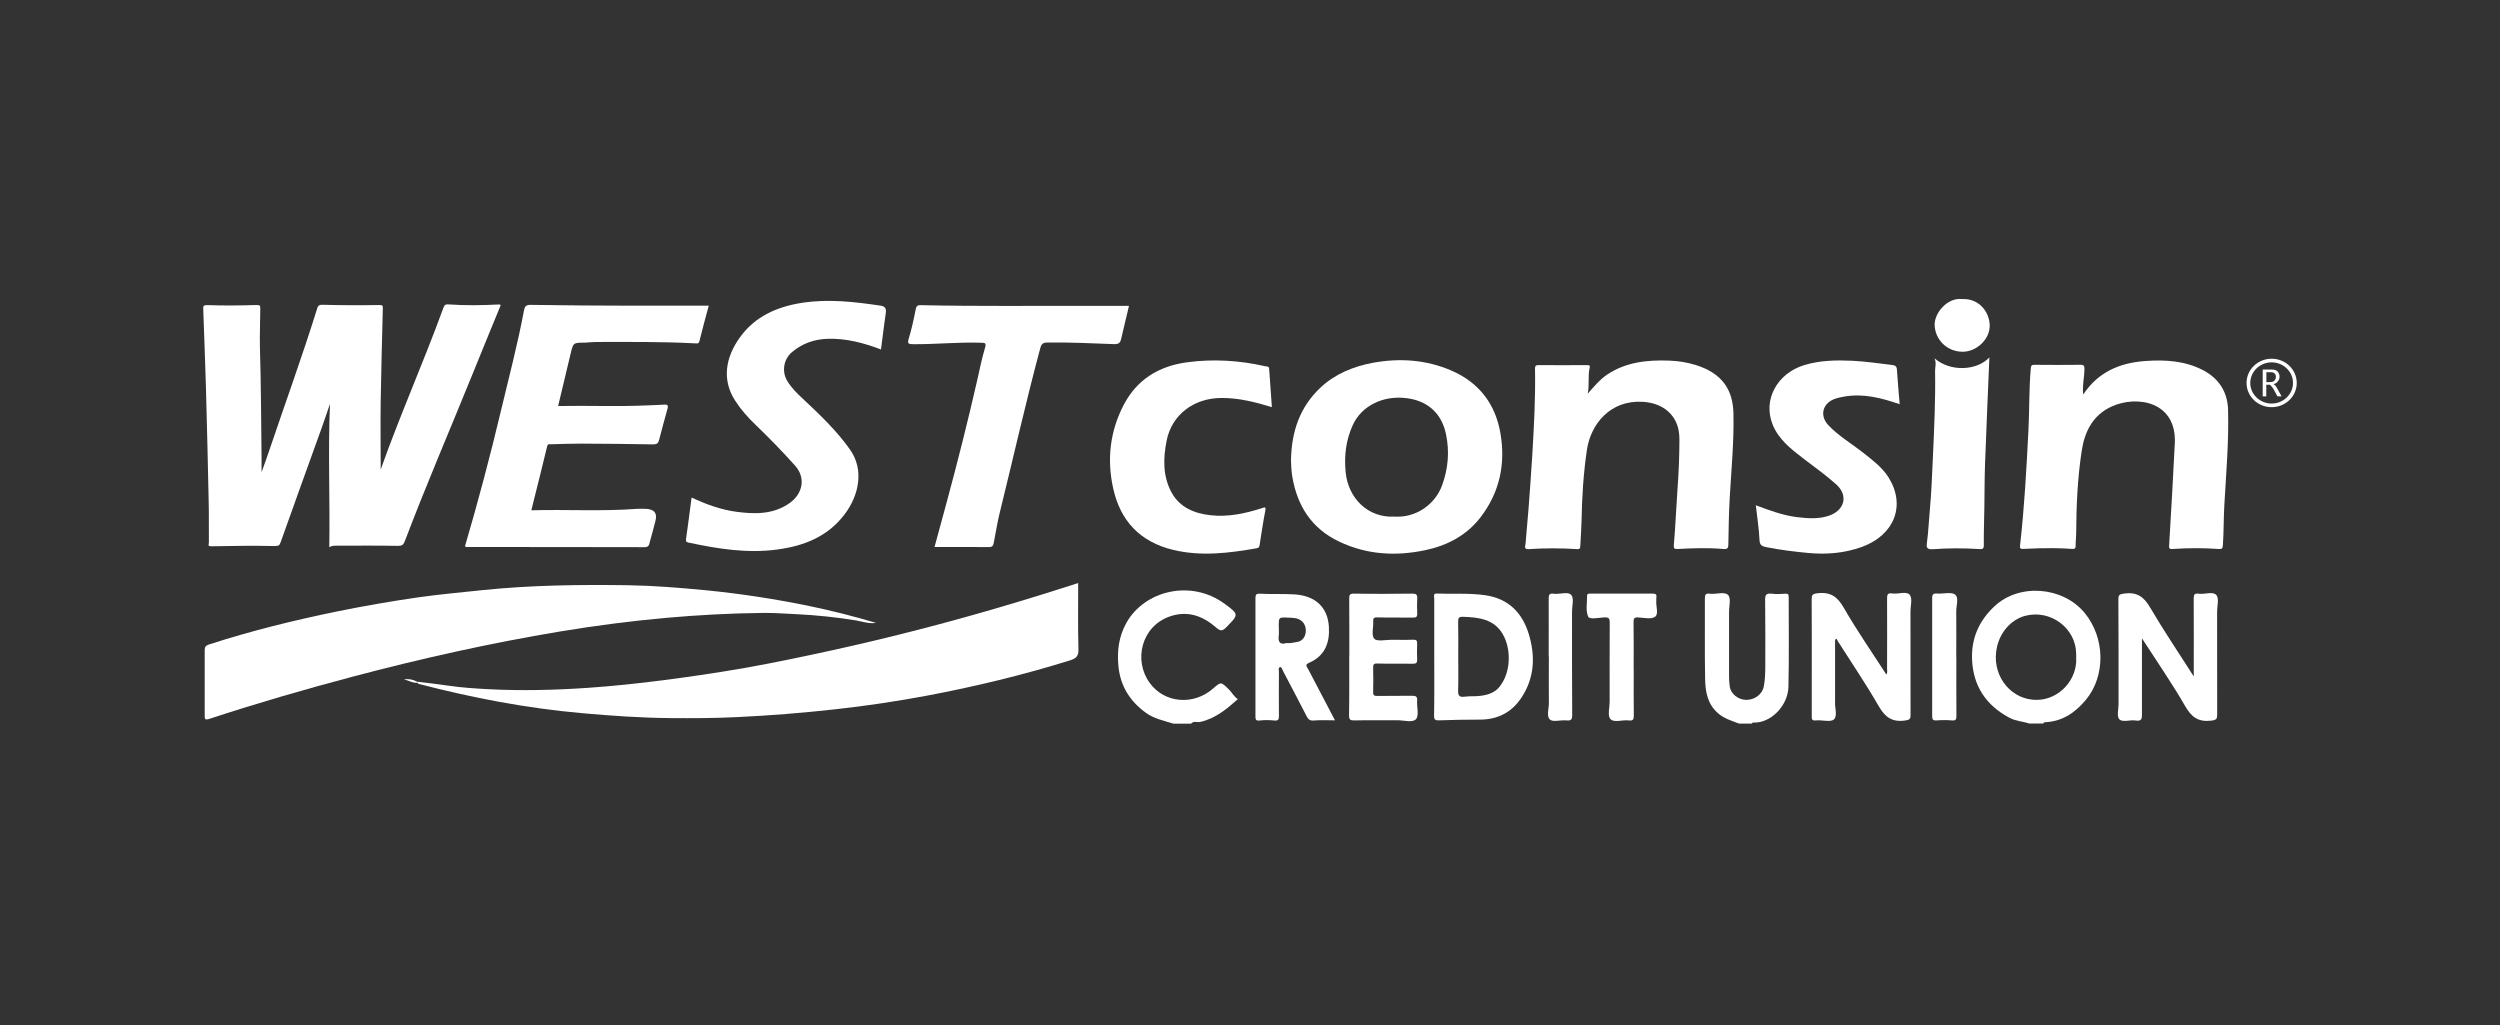 <?xml version="1.0" encoding="UTF-8"?>
<svg xmlns="http://www.w3.org/2000/svg" width="100" height="41" viewBox="0 0 100 41" fill="none">
  <rect x="0" y="0" width="100" height="41" fill="#333333" stroke="none"/>
  <g clip-path="url(#clip0_11428_281)">
    <path d="M81.185 28.945C80.919 28.856 80.63 28.846 80.378 28.711C79.431 28.206 78.931 27.434 78.883 26.396C78.846 25.552 79.146 24.842 79.782 24.248C80.783 23.315 82.516 23.466 83.384 24.514C84.204 25.506 84.238 27.033 83.428 28.002C83.016 28.494 82.505 28.856 81.811 28.889C81.773 28.889 81.74 28.898 81.733 28.941H81.185V28.945ZM83.047 26.291C83.047 26.248 83.047 26.202 83.047 26.159C83.043 25.131 82.022 24.36 80.997 24.636C80.453 24.783 79.928 25.312 79.843 26.097C79.731 27.115 80.49 28.018 81.494 27.995C82.386 27.976 83.105 27.168 83.047 26.291Z" fill="white"></path>
    <path d="M46.933 28.944C46.555 28.826 46.16 28.751 45.834 28.511C45.187 28.041 44.812 27.43 44.737 26.645C44.679 26.038 44.751 25.46 45.057 24.911C45.779 23.627 47.634 23.154 48.996 24.159C49.568 24.58 49.547 24.583 49.054 25.089C48.89 25.256 48.815 25.25 48.638 25.095C48.114 24.639 47.508 24.412 46.8 24.655C45.653 25.046 45.33 26.419 45.99 27.319C46.586 28.137 47.747 28.222 48.523 27.542C48.839 27.266 48.836 27.266 49.146 27.568C49.275 27.693 49.35 27.857 49.513 27.966C49.067 28.363 48.625 28.734 48.019 28.875C47.893 28.905 47.743 28.823 47.644 28.948H46.933V28.944Z" fill="white"></path>
    <path d="M69.567 28.945C69.274 28.833 68.971 28.747 68.729 28.537C68.297 28.166 68.215 27.667 68.205 27.161C68.184 26.09 68.201 25.017 68.195 23.946C68.195 23.795 68.215 23.723 68.399 23.749C68.647 23.782 68.984 23.647 69.127 23.805C69.25 23.939 69.158 24.255 69.162 24.491C69.162 25.335 69.162 26.179 69.162 27.02C69.162 27.168 69.168 27.316 69.189 27.46C69.23 27.756 69.526 27.992 69.849 27.995C70.207 27.995 70.503 27.756 70.557 27.437C70.601 27.177 70.612 26.915 70.612 26.652C70.612 25.765 70.618 24.879 70.605 23.992C70.601 23.775 70.669 23.726 70.877 23.749C71.047 23.768 71.224 23.765 71.398 23.749C71.531 23.736 71.548 23.785 71.548 23.893C71.548 25.089 71.565 26.284 71.537 27.476C71.52 28.229 70.823 28.945 70.121 28.902C70.104 28.902 70.084 28.931 70.064 28.945H69.57H69.567Z" fill="white"></path>
    <path d="M15.228 18.783C15.993 16.619 16.936 14.507 17.726 12.339C17.76 12.247 17.784 12.165 17.924 12.175C18.605 12.224 19.285 12.214 19.966 12.178C19.983 12.178 19.997 12.188 20.031 12.201C19.639 13.16 19.241 14.119 18.853 15.082C17.965 17.272 17.028 19.443 16.191 21.653C16.137 21.791 16.079 21.837 15.908 21.834C15.078 21.818 14.247 21.828 13.417 21.828C13.342 21.828 13.27 21.828 13.172 21.89C13.202 19.962 13.117 18.06 13.199 16.152C13.083 16.491 12.971 16.832 12.848 17.17C12.307 18.675 11.762 20.175 11.228 21.683C11.184 21.808 11.156 21.841 10.996 21.841C10.149 21.824 9.298 21.834 8.45 21.851C8.287 21.851 8.355 21.759 8.355 21.712C8.348 21.177 8.362 20.642 8.348 20.107C8.317 18.586 8.28 17.062 8.239 15.541C8.208 14.484 8.168 13.43 8.13 12.372C8.127 12.238 8.13 12.198 8.311 12.205C8.957 12.228 9.604 12.221 10.251 12.201C10.411 12.195 10.411 12.234 10.411 12.349C10.411 12.865 10.384 13.38 10.397 13.896C10.441 15.351 10.445 16.806 10.462 18.261C10.462 18.454 10.462 18.645 10.462 18.888C10.571 18.586 10.67 18.32 10.758 18.054C11.398 16.156 12.086 14.27 12.681 12.359C12.712 12.257 12.736 12.188 12.892 12.191C13.648 12.211 14.404 12.214 15.163 12.201C15.299 12.201 15.316 12.218 15.313 12.329C15.282 13.564 15.248 14.796 15.228 16.031C15.214 16.95 15.228 17.87 15.228 18.793V18.783Z" fill="white"></path>
    <path d="M16.681 27.266C17.1 27.319 17.522 27.365 17.937 27.427C18.468 27.506 18.999 27.539 19.534 27.568C20.868 27.637 22.203 27.604 23.537 27.512C24.514 27.444 25.488 27.342 26.461 27.217C27.571 27.076 28.674 26.912 29.773 26.721C30.965 26.511 32.149 26.261 33.33 26.002C36.152 25.381 38.934 24.636 41.687 23.778C42.171 23.627 42.654 23.473 43.127 23.322C43.127 24.205 43.114 25.089 43.138 25.972C43.144 26.241 43.052 26.337 42.797 26.416C40.925 27 39.015 27.46 37.085 27.825C35.873 28.051 34.655 28.235 33.426 28.37C32.108 28.517 30.791 28.623 29.467 28.685C28.592 28.728 27.717 28.731 26.842 28.724C25.651 28.715 24.466 28.632 23.282 28.527C21.062 28.33 18.89 27.913 16.742 27.355C16.722 27.348 16.705 27.322 16.688 27.306C16.688 27.292 16.688 27.276 16.688 27.263L16.681 27.266Z" fill="white"></path>
    <path d="M35.022 24.918C34.746 24.957 34.491 24.859 34.232 24.816C33.446 24.688 32.656 24.606 31.86 24.567C31.417 24.547 30.971 24.511 30.529 24.517C29.232 24.53 27.938 24.599 26.648 24.714C25.225 24.842 23.809 25.026 22.403 25.259C19.602 25.726 16.838 26.343 14.097 27.069C12.174 27.578 10.264 28.133 8.375 28.754C8.185 28.816 8.188 28.754 8.188 28.616C8.188 27.746 8.191 26.879 8.188 26.008C8.188 25.87 8.236 25.818 8.372 25.775C10.053 25.23 11.766 24.81 13.498 24.455C14.571 24.238 15.65 24.048 16.736 23.893C17.576 23.775 18.424 23.696 19.272 23.608C21.232 23.404 23.193 23.381 25.161 23.41C26.165 23.427 27.169 23.509 28.17 23.604C29.589 23.742 30.995 23.956 32.391 24.245C33.279 24.429 34.158 24.652 35.026 24.911L35.022 24.918Z" fill="white"></path>
    <path d="M22.322 16.241C23.527 16.218 24.711 16.27 25.896 16.215C26.124 16.205 26.349 16.201 26.577 16.185C26.709 16.175 26.733 16.231 26.703 16.34C26.59 16.757 26.471 17.17 26.366 17.591C26.332 17.729 26.274 17.778 26.114 17.775C25.157 17.758 24.201 17.748 23.248 17.745C22.846 17.745 22.448 17.758 22.046 17.771C21.981 17.771 21.913 17.742 21.886 17.854C21.682 18.701 21.471 19.545 21.253 20.412C22.686 20.372 24.088 20.461 25.491 20.353C25.59 20.346 25.692 20.353 25.79 20.353C26.167 20.353 26.308 20.521 26.212 20.859C26.138 21.134 26.073 21.41 25.991 21.683C25.964 21.778 25.961 21.89 25.78 21.887C23.408 21.88 21.032 21.883 18.659 21.88C18.642 21.88 18.628 21.867 18.598 21.854C19.129 20.051 19.609 18.235 20.044 16.405C20.361 15.078 20.708 13.758 20.96 12.418C20.987 12.28 21.021 12.188 21.229 12.195C22.597 12.218 23.962 12.224 25.331 12.228C26.332 12.231 27.336 12.228 28.35 12.228C28.231 12.674 28.098 13.147 27.983 13.623C27.955 13.732 27.938 13.742 27.816 13.735C26.488 13.663 25.157 13.679 23.83 13.679C23.687 13.679 23.54 13.702 23.397 13.706C22.924 13.706 22.931 13.706 22.822 14.159C22.662 14.838 22.499 15.518 22.325 16.241H22.322Z" fill="white"></path>
    <path d="M63.507 15.748C63.756 15.476 63.98 15.187 64.297 14.976C65.046 14.481 65.897 14.392 66.772 14.425C67.133 14.438 67.487 14.494 67.834 14.602C68.893 14.934 69.318 15.594 69.338 16.537C69.362 17.643 69.257 18.75 69.192 19.854C69.155 20.491 69.144 21.131 69.134 21.768C69.134 21.929 69.097 21.975 68.923 21.959C68.324 21.906 67.725 21.926 67.123 21.959C66.959 21.969 66.942 21.933 66.956 21.772C67.02 21.026 67.048 20.277 67.102 19.532C67.15 18.898 67.174 18.261 67.177 17.627C67.177 17.463 67.167 17.295 67.129 17.138C66.966 16.484 66.418 16.116 65.72 16.073C64.399 15.991 63.63 16.973 63.477 17.991C63.337 18.934 63.279 19.88 63.262 20.832C63.255 21.174 63.228 21.512 63.211 21.851C63.208 21.936 63.187 21.972 63.085 21.965C62.442 21.923 61.795 21.923 61.148 21.965C60.934 21.979 61.019 21.828 61.022 21.752C61.053 21.299 61.104 20.849 61.138 20.395C61.193 19.666 61.247 18.937 61.291 18.208C61.359 17.055 61.424 15.903 61.4 14.747C61.4 14.625 61.441 14.602 61.557 14.605C62.187 14.612 62.816 14.605 63.446 14.605C63.518 14.605 63.616 14.589 63.589 14.701C63.504 15.042 63.586 15.397 63.507 15.752V15.748Z" fill="white"></path>
    <path d="M83.329 15.781C83.918 14.891 84.769 14.517 85.804 14.441C86.618 14.382 87.411 14.431 88.139 14.816C88.776 15.154 89.106 15.706 89.123 16.392C89.157 17.666 89.045 18.937 88.973 20.212C88.942 20.744 88.953 21.279 88.915 21.811C88.905 21.942 88.874 21.969 88.742 21.959C88.132 21.916 87.526 21.916 86.917 21.959C86.754 21.972 86.757 21.919 86.767 21.788C86.849 20.438 86.924 19.088 86.992 17.738C87.074 16.06 85.484 15.801 84.473 16.257C83.71 16.602 83.387 17.266 83.271 18.021C83.101 19.118 83.053 20.228 83.047 21.338C83.047 21.502 83.023 21.67 83.026 21.834C83.026 21.949 82.975 21.962 82.876 21.956C82.631 21.942 82.386 21.926 82.141 21.926C81.74 21.926 81.341 21.933 80.94 21.956C80.797 21.965 80.793 21.919 80.803 21.811C80.977 20.284 81.059 18.75 81.137 17.216C81.181 16.389 81.157 15.558 81.232 14.733C81.243 14.615 81.27 14.592 81.385 14.592C81.998 14.599 82.608 14.599 83.22 14.592C83.37 14.592 83.377 14.651 83.377 14.763C83.377 15.088 83.285 15.413 83.329 15.775V15.781Z" fill="white"></path>
    <path d="M51.641 18.386C51.661 17.279 51.985 16.28 52.832 15.492C53.411 14.954 54.136 14.658 54.909 14.513C55.978 14.316 57.033 14.385 58.041 14.816C59.181 15.305 59.821 16.179 60.018 17.335C60.226 18.547 59.994 19.686 59.222 20.691C58.67 21.407 57.914 21.814 57.019 22.005C55.828 22.258 54.667 22.189 53.564 21.663C52.451 21.134 51.886 20.221 51.692 19.065C51.654 18.839 51.644 18.612 51.638 18.386H51.641ZM55.784 20.665C56.648 20.717 57.411 20.172 57.687 19.404C57.928 18.734 57.986 18.064 57.84 17.367C57.656 16.491 57.063 16.024 56.26 15.926C55.307 15.807 54.459 16.244 54.112 17C53.837 17.601 53.762 18.228 53.826 18.888C53.928 19.929 54.715 20.721 55.78 20.665H55.784Z" fill="white"></path>
    <path d="M35.237 13.978C34.549 13.715 33.858 13.535 33.126 13.551C32.578 13.564 32.084 13.738 31.673 14.09C31.346 14.369 31.264 14.855 31.485 15.229C31.645 15.502 31.873 15.725 32.108 15.945C32.789 16.582 33.467 17.226 34.004 17.988C34.569 18.79 34.365 19.811 33.78 20.579C33.116 21.456 32.166 21.841 31.08 21.982C29.892 22.14 28.735 21.956 27.581 21.712C27.509 21.696 27.421 21.696 27.441 21.568C27.52 21.02 27.588 20.468 27.663 19.903C28.238 20.169 28.823 20.386 29.45 20.471C30.205 20.573 30.951 20.579 31.598 20.113C32.081 19.765 32.265 19.138 31.795 18.616C31.295 18.06 30.774 17.522 30.233 17.003C29.923 16.707 29.64 16.389 29.409 16.031C28.868 15.197 29.014 14.297 29.606 13.482C30.202 12.661 31.07 12.27 32.081 12.113C33.143 11.948 34.188 12.073 35.233 12.228C35.414 12.254 35.455 12.356 35.431 12.52C35.363 12.996 35.305 13.472 35.24 13.972L35.237 13.978Z" fill="white"></path>
    <path d="M45.16 12.231C45.057 12.661 44.948 13.114 44.843 13.568C44.809 13.712 44.741 13.771 44.571 13.765C43.679 13.735 42.79 13.686 41.898 13.702C41.721 13.702 41.66 13.755 41.612 13.922C41.024 16.116 40.527 18.333 39.982 20.54C39.887 20.928 39.829 21.322 39.75 21.712C39.73 21.808 39.706 21.887 39.563 21.883C38.842 21.877 38.123 21.88 37.381 21.88C37.541 21.295 37.691 20.727 37.848 20.162C38.3 18.497 38.722 16.822 39.104 15.141C39.196 14.727 39.281 14.31 39.403 13.906C39.461 13.709 39.386 13.712 39.233 13.709C38.331 13.679 37.432 13.774 36.53 13.768C36.336 13.768 36.288 13.748 36.35 13.541C36.469 13.154 36.554 12.753 36.632 12.356C36.666 12.188 36.765 12.205 36.888 12.208C39.141 12.257 41.398 12.228 43.651 12.234C44.159 12.234 44.666 12.234 45.166 12.234L45.16 12.231Z" fill="white"></path>
    <path d="M50.878 16.287C50.194 16.077 49.537 15.912 48.839 15.919C47.74 15.929 46.868 16.596 46.664 17.63C46.524 18.34 46.507 19.052 46.868 19.709C47.188 20.29 47.764 20.537 48.417 20.609C49.118 20.688 49.796 20.543 50.456 20.333C50.592 20.29 50.647 20.251 50.609 20.442C50.521 20.892 50.456 21.348 50.385 21.801C50.374 21.87 50.354 21.916 50.276 21.929C49.166 22.123 48.056 22.264 46.936 21.998C45.588 21.676 44.812 20.819 44.53 19.545C44.268 18.382 44.397 17.243 44.959 16.175C45.476 15.197 46.33 14.651 47.464 14.494C48.526 14.349 49.575 14.415 50.616 14.651C50.684 14.668 50.759 14.645 50.766 14.753C50.8 15.256 50.837 15.758 50.875 16.284L50.878 16.287Z" fill="white"></path>
    <path d="M70.234 20.212C70.792 20.419 71.33 20.622 71.902 20.688C72.314 20.737 72.732 20.767 73.137 20.635C73.784 20.425 73.948 19.824 73.451 19.377C73.042 19.01 72.589 18.688 72.15 18.353C71.646 17.965 71.139 17.578 70.901 16.97C70.513 15.995 71.081 14.937 72.167 14.605C72.797 14.412 73.44 14.402 74.097 14.431C74.625 14.458 75.142 14.533 75.663 14.596C75.803 14.612 75.871 14.642 75.878 14.796C75.905 15.252 75.949 15.709 75.987 16.169C75.255 15.916 74.537 15.729 73.771 15.863C73.621 15.89 73.471 15.919 73.335 15.978C72.885 16.172 72.797 16.645 73.127 17C73.543 17.443 74.077 17.752 74.553 18.129C74.918 18.418 75.289 18.698 75.541 19.095C76.239 20.208 75.786 21.397 74.475 21.877C73.788 22.126 73.073 22.186 72.341 22.12C71.776 22.067 71.214 21.998 70.656 21.887C70.475 21.851 70.39 21.808 70.38 21.601C70.36 21.151 70.288 20.701 70.234 20.218V20.212Z" fill="white"></path>
    <path d="M77.382 14.333C78.005 14.881 79.074 14.835 79.575 14.297C79.517 15.729 79.452 17.151 79.401 18.573C79.38 19.151 79.384 19.729 79.374 20.31C79.367 20.809 79.347 21.309 79.353 21.808C79.353 21.975 79.278 21.969 79.156 21.962C78.54 21.923 77.92 21.923 77.304 21.969C77.066 21.985 77.052 21.88 77.076 21.716C77.137 21.282 77.151 20.846 77.192 20.412C77.26 19.689 77.284 18.967 77.318 18.244C77.369 17.108 77.423 15.972 77.403 14.832C77.403 14.678 77.464 14.53 77.382 14.333Z" fill="white"></path>
    <path d="M73.403 25.591C73.403 26.376 73.403 27.161 73.403 27.946C73.403 27.989 73.403 28.035 73.403 28.077C73.386 28.32 73.512 28.642 73.352 28.78C73.216 28.898 72.882 28.79 72.64 28.816C72.463 28.836 72.47 28.754 72.47 28.639C72.47 28.087 72.47 27.532 72.47 26.977C72.47 25.976 72.474 24.974 72.467 23.972C72.467 23.808 72.487 23.759 72.688 23.732C73.226 23.663 73.502 23.874 73.757 24.32C74.278 25.227 74.877 26.087 75.452 26.98C75.507 26.905 75.483 26.826 75.483 26.754C75.483 25.815 75.49 24.875 75.483 23.933C75.483 23.775 75.513 23.713 75.69 23.739C75.929 23.775 76.255 23.634 76.388 23.791C76.507 23.929 76.419 24.228 76.419 24.458C76.419 25.838 76.419 27.217 76.422 28.596C76.422 28.754 76.395 28.793 76.208 28.82C75.68 28.895 75.404 28.685 75.153 28.252C74.639 27.361 74.06 26.508 73.508 25.64C73.491 25.611 73.478 25.578 73.464 25.549C73.444 25.562 73.423 25.575 73.403 25.588V25.591Z" fill="white"></path>
    <path d="M85.678 25.522C85.678 26.583 85.674 27.575 85.678 28.563C85.678 28.747 85.668 28.859 85.423 28.82C85.201 28.784 84.898 28.905 84.772 28.77C84.663 28.655 84.742 28.37 84.742 28.16C84.742 26.764 84.745 25.368 84.735 23.972C84.735 23.791 84.783 23.768 84.966 23.742C85.477 23.67 85.756 23.873 86.001 24.294C86.543 25.217 87.142 26.104 87.751 27.059V26.76C87.751 25.821 87.754 24.882 87.748 23.942C87.748 23.785 87.778 23.722 87.955 23.749C88.194 23.782 88.517 23.644 88.653 23.801C88.772 23.936 88.684 24.238 88.684 24.465C88.684 25.834 88.684 27.204 88.687 28.573C88.687 28.754 88.663 28.8 88.449 28.826C87.925 28.889 87.656 28.678 87.407 28.245C86.883 27.335 86.281 26.468 85.671 25.522H85.678Z" fill="white"></path>
    <path d="M57.37 26.281C57.37 25.499 57.37 24.718 57.37 23.936C57.37 23.86 57.312 23.739 57.468 23.742C58.112 23.768 58.759 23.716 59.402 23.808C60.348 23.942 60.886 24.517 61.145 25.342C61.424 26.238 61.387 27.135 60.832 27.943C60.457 28.491 59.913 28.78 59.215 28.784C58.67 28.784 58.122 28.793 57.578 28.813C57.417 28.82 57.36 28.8 57.363 28.623C57.377 27.841 57.37 27.059 57.37 26.278V26.281ZM58.33 26.281C58.33 26.721 58.34 27.158 58.326 27.598C58.32 27.802 58.347 27.903 58.592 27.867C58.796 27.838 59.011 27.861 59.215 27.834C59.504 27.798 59.78 27.716 59.971 27.483C60.44 26.912 60.461 25.969 60.11 25.365C59.76 24.764 59.15 24.691 58.517 24.672C58.36 24.668 58.323 24.714 58.326 24.862C58.337 25.335 58.33 25.811 58.33 26.284V26.281Z" fill="white"></path>
    <path d="M53.401 28.813C53.101 28.813 52.825 28.797 52.553 28.82C52.393 28.833 52.328 28.774 52.267 28.652C51.957 28.044 51.637 27.444 51.321 26.839C51.29 26.78 51.283 26.704 51.205 26.678C51.117 26.724 51.157 26.803 51.157 26.866C51.154 27.453 51.151 28.041 51.157 28.632C51.157 28.777 51.137 28.836 50.967 28.82C50.776 28.8 50.582 28.797 50.392 28.82C50.221 28.843 50.218 28.767 50.218 28.645C50.218 27.072 50.221 25.503 50.218 23.929C50.218 23.782 50.248 23.739 50.412 23.749C50.865 23.772 51.321 23.749 51.777 23.775C52.608 23.828 53.111 24.281 53.156 25.079C53.193 25.706 53.002 26.238 52.359 26.514C52.175 26.593 52.281 26.678 52.322 26.757C52.676 27.437 53.033 28.117 53.401 28.816V28.813ZM51.454 25.723C51.614 25.742 51.743 25.696 51.876 25.68C52.277 25.627 52.332 25.079 52.083 24.855C51.913 24.701 51.706 24.714 51.505 24.704C51.151 24.688 51.151 24.695 51.151 25.043C51.151 25.164 51.164 25.289 51.151 25.411C51.12 25.657 51.174 25.805 51.454 25.723Z" fill="white"></path>
    <path d="M53.973 26.268C53.973 25.496 53.976 24.724 53.969 23.952C53.969 23.801 53.983 23.742 54.167 23.745C54.943 23.759 55.719 23.755 56.492 23.745C56.655 23.745 56.696 23.788 56.689 23.933C56.679 24.133 56.679 24.337 56.689 24.537C56.696 24.681 56.641 24.708 56.498 24.704C56.032 24.695 55.569 24.711 55.103 24.695C54.943 24.688 54.922 24.737 54.929 24.865C54.939 25.102 54.847 25.417 54.973 25.552C55.082 25.67 55.43 25.591 55.668 25.591C55.95 25.591 56.233 25.601 56.516 25.588C56.652 25.581 56.693 25.624 56.686 25.749C56.679 25.959 56.675 26.169 56.686 26.379C56.693 26.521 56.641 26.553 56.498 26.55C56.032 26.54 55.569 26.557 55.103 26.54C54.946 26.534 54.926 26.58 54.926 26.708C54.933 27.033 54.936 27.358 54.926 27.683C54.922 27.821 54.973 27.838 55.096 27.838C55.552 27.831 56.008 27.838 56.464 27.831C56.618 27.831 56.699 27.844 56.686 28.025C56.665 28.278 56.771 28.613 56.641 28.764C56.505 28.921 56.148 28.806 55.886 28.81C55.321 28.816 54.756 28.803 54.191 28.816C54.017 28.82 53.959 28.797 53.962 28.609C53.976 27.828 53.969 27.046 53.969 26.268H53.973Z" fill="white"></path>
    <path d="M65.349 26.783C65.349 27.398 65.342 28.012 65.352 28.626C65.352 28.79 65.311 28.839 65.141 28.816C64.893 28.787 64.556 28.918 64.416 28.761C64.294 28.623 64.386 28.307 64.386 28.074C64.386 27.02 64.382 25.969 64.389 24.915C64.389 24.75 64.368 24.685 64.171 24.695C63.95 24.708 63.586 24.79 63.528 24.665C63.419 24.429 63.487 24.117 63.483 23.837C63.483 23.732 63.562 23.745 63.637 23.745C64.457 23.745 65.277 23.745 66.098 23.745C66.213 23.745 66.275 23.762 66.254 23.887C66.248 23.939 66.254 23.992 66.251 24.044C66.234 24.261 66.353 24.553 66.207 24.668C66.067 24.777 65.771 24.714 65.546 24.698C65.373 24.685 65.339 24.734 65.342 24.892C65.352 25.522 65.346 26.156 65.346 26.787L65.349 26.783Z" fill="white"></path>
    <path d="M78.254 26.281C78.254 27.063 78.25 27.844 78.257 28.626C78.257 28.77 78.24 28.833 78.07 28.816C77.873 28.8 77.668 28.8 77.467 28.816C77.307 28.829 77.287 28.764 77.287 28.636C77.287 27.063 77.29 25.493 77.287 23.92C77.287 23.759 77.345 23.732 77.495 23.742C77.74 23.759 78.06 23.667 78.206 23.785C78.363 23.91 78.247 24.228 78.25 24.462C78.257 25.066 78.25 25.673 78.25 26.281H78.254Z" fill="white"></path>
    <path d="M61.948 26.261C61.948 25.489 61.952 24.718 61.948 23.946C61.948 23.795 61.969 23.723 62.153 23.749C62.391 23.782 62.718 23.647 62.85 23.798C62.969 23.929 62.881 24.235 62.881 24.461C62.881 25.837 62.878 27.217 62.888 28.593C62.888 28.777 62.847 28.836 62.653 28.816C62.428 28.793 62.122 28.892 61.999 28.784C61.853 28.652 61.955 28.353 61.955 28.13C61.948 27.506 61.955 26.885 61.955 26.261H61.948Z" fill="white"></path>
    <path d="M78.485 11.962C79.163 11.932 79.571 12.471 79.588 13.006C79.605 13.564 79.06 14.086 78.475 14.07C77.852 14.05 77.399 13.568 77.386 12.993C77.375 12.527 77.886 11.896 78.482 11.962H78.485Z" fill="white"></path>
    <path d="M16.681 27.266C16.681 27.266 16.681 27.296 16.681 27.309C16.487 27.325 16.331 27.21 16.153 27.174C16.341 27.148 16.514 27.174 16.681 27.266Z" fill="white"></path>
    <path d="M90.655 15.857H90.508V14.78H90.852C90.937 14.78 91.002 14.793 91.043 14.816C91.087 14.839 91.118 14.875 91.145 14.917C91.169 14.963 91.182 15.009 91.182 15.062C91.182 15.105 91.175 15.144 91.159 15.183C91.141 15.223 91.118 15.256 91.087 15.289C91.056 15.321 91.009 15.348 90.944 15.371C90.968 15.384 90.985 15.397 90.999 15.407C91.012 15.417 91.026 15.436 91.043 15.463C91.06 15.489 91.077 15.512 91.087 15.535L91.264 15.853H91.097L90.944 15.571C90.907 15.502 90.859 15.443 90.798 15.39H90.651V15.853L90.655 15.857ZM90.655 15.285H90.798C90.859 15.285 90.903 15.275 90.934 15.259C90.964 15.243 90.988 15.216 91.009 15.18C91.029 15.144 91.036 15.111 91.036 15.072C91.036 15.039 91.029 15.006 91.016 14.98C91.002 14.954 90.981 14.931 90.951 14.914C90.924 14.894 90.876 14.888 90.808 14.888H90.655V15.289V15.285Z" fill="white"></path>
    <path d="M90.866 16.287C90.311 16.287 89.862 15.853 89.862 15.318C89.862 14.783 90.311 14.349 90.866 14.349C91.421 14.349 91.87 14.783 91.87 15.318C91.87 15.853 91.421 16.287 90.866 16.287ZM90.866 14.494C90.396 14.494 90.011 14.865 90.011 15.318C90.011 15.771 90.396 16.142 90.866 16.142C91.335 16.142 91.72 15.771 91.72 15.318C91.72 14.865 91.335 14.494 90.866 14.494Z" fill="white"></path>
  </g>
  <defs>
    <clipPath id="clip0_11428_281">
      <rect width="83.74" height="34.146" fill="white" transform="translate(8.13 3.38)"></rect>
    </clipPath>
  </defs>
</svg>
